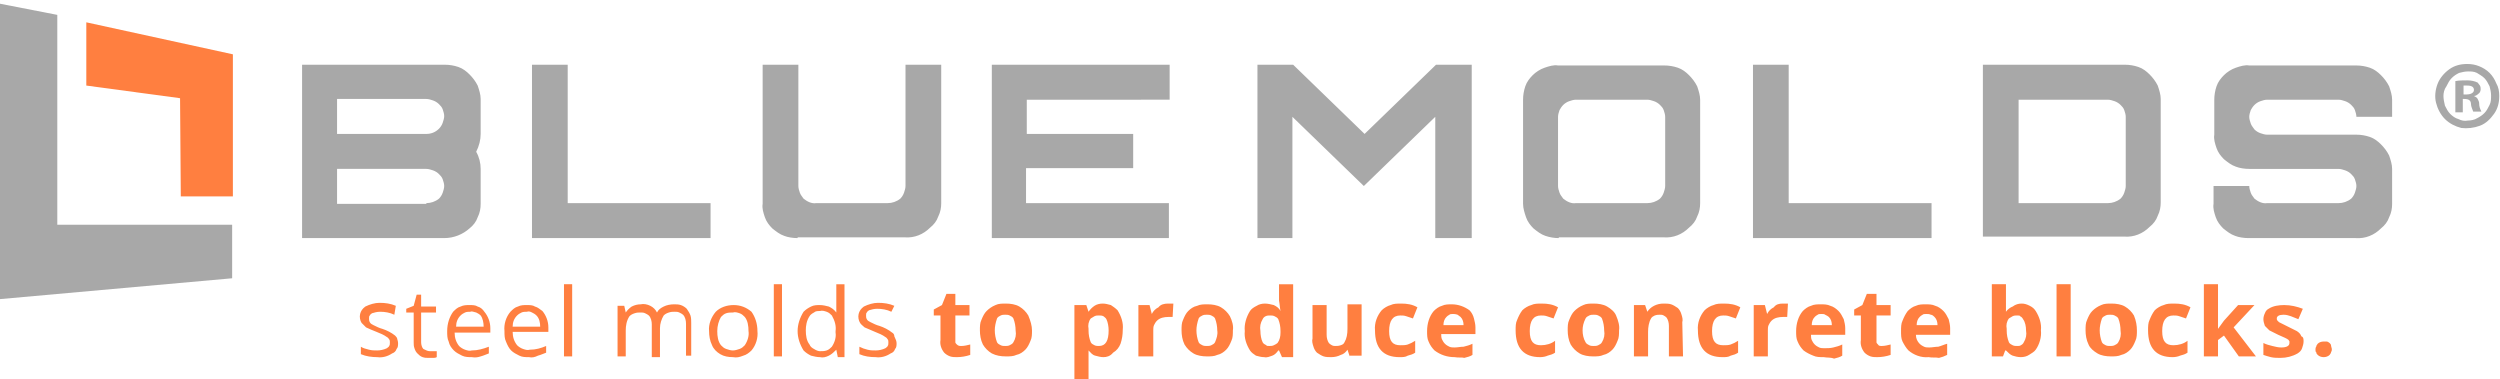 <svg version="1.1" id="Calque_1" xmlns="http://www.w3.org/2000/svg" x="0" y="0" viewBox="0 0 336 51" style="enable-background:new 0 0 336 51" xml:space="preserve"><style>.st0{fill:#a8a8a8}.st1{fill:#ff7f40}</style><path class="st0" d="M335.9 12.9c0 .9-.2 1.7-.7 2.4-.5.7-1.1 1.3-1.9 1.6-.8.3-1.7.4-2.5.3-.8-.2-1.6-.6-2.2-1.2-.6-.6-1-1.4-1.2-2.2s-.1-1.7.2-2.5c.3-.8.9-1.5 1.6-2 .7-.5 1.5-.7 2.4-.7.6 0 1.1.1 1.6.3.5.2 1 .5 1.4.9.4.4.7.9.9 1.4.3.5.4 1.1.4 1.7zm-7.5 0c0 .4.1.9.2 1.3.2.4.4.8.7 1.1.3.3.7.6 1.1.7.4.2.8.3 1.3.2.4 0 .9-.1 1.2-.3.4-.2.7-.4 1-.7.3-.3.5-.7.7-1.1.2-.4.2-.8.2-1.3 0-.4-.1-.8-.2-1.2-.2-.4-.4-.8-.7-1.1-.3-.3-.7-.5-1-.7-.4-.2-.8-.2-1.2-.2-.4 0-.8.1-1.2.2-.4.2-.7.4-1 .7-.3.3-.5.7-.7 1.1-.3.4-.4.9-.4 1.3zm2.6 2.2h-1v-4.2c.5-.1 1.1-.1 1.6-.1s1 .1 1.4.3c.1.1.2.3.3.4.1.2.1.3.1.5s-.1.5-.3.6c-.2.2-.4.3-.6.3.2.1.4.2.5.4.1.2.2.4.2.6 0 .4.1.7.3 1.1h-1.1c-.1-.3-.3-.7-.3-1 0-.5-.3-.7-.9-.7h-.2v1.8zm0-2.4h.5c.5 0 1-.2 1-.6 0-.4-.3-.6-.9-.6h-.5v1.2zM40.6 32V8.7h19.2c.6 0 1.2.1 1.8.3.6.2 1.1.6 1.5 1 .4.4.8.9 1.1 1.5.2.6.4 1.2.4 1.8V18c0 .8-.2 1.6-.6 2.4.4.7.6 1.5.6 2.3v4.7c0 .6-.1 1.2-.4 1.8-.2.6-.6 1.1-1.1 1.5-.9.8-2.1 1.3-3.4 1.3H40.6zm16.7-14c.6 0 1.2-.2 1.7-.7.2-.2.4-.5.5-.8.1-.3.2-.6.2-.9 0-.3-.1-.6-.2-.9-.1-.3-.3-.5-.5-.7-.2-.2-.5-.4-.8-.5-.3-.1-.6-.2-.9-.2h-12V18h12zm0 9.3c.6 0 1.2-.2 1.7-.6.2-.2.4-.5.5-.8.1-.3.2-.6.2-.9 0-.3-.1-.6-.2-.9-.1-.3-.3-.5-.5-.7-.2-.2-.5-.4-.8-.5-.3-.1-.6-.2-.9-.2h-12v4.7h12zM71.5 32V8.7h4.8v18.6h19.2V32h-24zM107.2 32c-.6 0-1.3-.1-1.8-.3-.6-.2-1.1-.6-1.6-1-.4-.4-.8-.9-1-1.5-.2-.6-.4-1.2-.3-1.8V8.7h4.8V25c0 .3.1.6.2.9.1.3.3.5.5.8.5.4 1.1.7 1.7.6h9.6c.6 0 1.2-.2 1.7-.6.2-.2.4-.5.5-.8.1-.3.2-.6.2-.9V8.7h4.8v18.6c0 .6-.1 1.2-.4 1.8-.2.6-.6 1.1-1.1 1.5-.9.9-2.1 1.4-3.4 1.3h-14.4zM133.3 32V8.7h23.9v4.7H138V18h14.3v4.6h-14.4v4.7h19.2V32h-23.8zM169 32V8.7h4.8l9.6 9.3 9.6-9.3h4.8V32h-4.9V15.7l-9.6 9.3-9.6-9.3V32H169zM209.5 32c-.6 0-1.2-.1-1.8-.3-.6-.2-1.1-.6-1.6-1-.4-.4-.8-.9-1-1.5-.2-.6-.4-1.2-.4-1.8v-14c0-.6.1-1.2.3-1.8.2-.6.6-1.1 1-1.5.4-.4 1-.8 1.6-1 .6-.2 1.2-.4 1.8-.3h14.3c.6 0 1.2.1 1.8.3.6.2 1.1.6 1.5 1 .4.4.8.9 1.1 1.5.2.6.4 1.2.4 1.8v13.9c0 .6-.1 1.2-.4 1.8-.2.6-.6 1.1-1.1 1.5-.9.9-2.1 1.4-3.4 1.3h-14.1zm11.9-4.7c.6 0 1.2-.2 1.7-.6.2-.2.4-.5.5-.8.1-.3.2-.6.2-.9v-9.3c0-.3-.1-.6-.2-.9-.1-.3-.3-.5-.5-.7-.2-.2-.5-.4-.8-.5-.3-.1-.6-.2-.9-.2h-9.6c-.3 0-.6.1-.9.2-.3.1-.6.3-.8.5-.2.2-.4.5-.5.7-.1.3-.2.6-.2.9V25c0 .3.1.6.2.9.1.3.3.5.5.8.5.4 1.1.7 1.7.6h9.6zM235.6 32V8.7h4.8v18.6h19.2V32h-24zM266.5 32V8.7h19.1c.6 0 1.2.1 1.8.3.6.2 1.1.6 1.5 1 .4.4.8.9 1.1 1.5.2.6.4 1.2.4 1.8v13.9c0 .6-.1 1.2-.4 1.8-.2.6-.6 1.1-1.1 1.5-.9.9-2.1 1.4-3.4 1.3h-19zm16.8-4.7c.6 0 1.2-.2 1.7-.6.2-.2.4-.5.5-.8.1-.3.2-.6.2-.9v-9.3c0-.3-.1-.6-.2-.9-.1-.3-.3-.5-.5-.7-.2-.2-.5-.4-.8-.5-.3-.1-.6-.2-.9-.2h-12v13.9h12zM302.2 32c-.6 0-1.3-.1-1.8-.3-.6-.2-1.1-.6-1.6-1-.4-.4-.8-.9-1-1.5-.2-.6-.4-1.2-.3-1.8V25h4.8c0 .3.1.6.2.9.1.3.3.5.5.8.5.4 1.1.7 1.7.6h9.6c.6 0 1.2-.2 1.7-.6.2-.2.4-.5.5-.8.1-.3.2-.6.2-.9 0-.3-.1-.6-.2-.9-.1-.3-.3-.5-.5-.7-.2-.2-.5-.4-.8-.5s-.6-.2-.9-.2h-12c-.6 0-1.3-.1-1.8-.3-.6-.2-1.1-.6-1.6-1-.4-.4-.8-.9-1-1.5-.2-.6-.4-1.2-.3-1.8v-4.7c0-.6.1-1.2.3-1.8.2-.6.6-1.1 1-1.5.4-.4 1-.8 1.6-1 .6-.2 1.2-.4 1.8-.3h14.4c.6 0 1.2.1 1.8.3.6.2 1.1.6 1.5 1 .4.4.8.9 1.1 1.5.2.6.4 1.2.4 1.8v2.3h-4.8c0-.3-.1-.6-.2-.9-.1-.3-.3-.5-.5-.7-.2-.2-.5-.4-.8-.5-.3-.1-.6-.2-.9-.2h-9.6c-.3 0-.6.1-.9.2-.3.1-.6.3-.8.5-.2.2-.4.5-.5.7-.1.3-.2.6-.2.9 0 .3.1.6.2.9s.3.5.5.8c.2.2.5.4.8.5.3.1.6.2.9.2h12c.6 0 1.2.1 1.8.3.6.2 1.1.6 1.5 1 .4.4.8.9 1.1 1.5.2.6.4 1.2.4 1.8v4.7c0 .6-.1 1.2-.4 1.8-.2.6-.6 1.1-1.1 1.5-.9.9-2.1 1.4-3.4 1.3h-14.4z"/><path class="st1" d="M24.3 26.4h7V7.3L11.6 3v8.5l12.6 1.7.1 13.2z"/><path class="st0" d="M7.7 30.2h23.5v7.2L0 40.2V.5L7.7 2v28.2z"/><path class="st1" d="M53.5 46.1c0 .3 0 .6-.2.8-.1.3-.3.5-.6.6-.6.4-1.3.6-2 .5-.7 0-1.5-.1-2.2-.4v-1c.3.2.7.3 1.1.4.4.1.7.1 1.1.1.4 0 .9-.1 1.3-.3.1-.1.3-.2.3-.3.1-.1.1-.3.1-.5 0-.1 0-.3-.1-.4-.1-.1-.1-.2-.3-.3-.4-.3-.9-.5-1.4-.7-.5-.2-1-.4-1.4-.6l-.6-.6c-.2-.3-.3-.8-.2-1.2.1-.4.3-.7.7-1 .6-.3 1.3-.5 1.9-.5.8 0 1.5.1 2.2.4l-.2 1.2c-.6-.3-1.3-.4-1.9-.4-.4 0-.8.1-1.1.2-.1.1-.2.1-.3.3-.1.1-.1.2-.1.4s0 .3.1.5.3.3.5.4c.4.2.8.4 1.2.5.6.2 1.2.5 1.7.9.1.1.3.3.3.5 0 0 .1.3.1.5zM57.8 47.2h.9v.8c-.2.1-.3.1-.5.1h-.6c-.3 0-.5 0-.8-.1-.3-.1-.5-.3-.7-.5-.2-.2-.3-.4-.4-.7-.1-.3-.1-.5-.1-.8v-4h-1v-.5l1-.4.4-1.5h.6v1.6h2v.8h-2v4c0 .3.1.7.3.9.4.2.6.3.9.3zM63.4 48c-.4 0-.9 0-1.3-.2s-.8-.4-1.1-.7c-.3-.3-.6-.7-.7-1.2-.2-.4-.2-.9-.2-1.4 0-1 .3-1.9.8-2.6.3-.3.6-.6 1-.7.4-.2.8-.2 1.2-.2.4 0 .8 0 1.1.2.4.1.7.4.9.7.5.6.8 1.4.8 2.2v.6h-4.8c0 .7.2 1.3.6 1.8.2.2.5.4.8.5.3.1.6.2.9.1.8 0 1.5-.2 2.3-.5v.9c-.3.1-.7.3-1.1.4-.3.1-.7.2-1.2.1zm-.2-6.1c-.2 0-.5 0-.7.1-.2.1-.4.2-.6.4-.4.4-.6.9-.6 1.5H65c0-.5-.1-1.1-.4-1.5-.2-.2-.4-.3-.6-.4-.4-.1-.6-.2-.8-.1zM71.1 48c-.5 0-.9 0-1.3-.2s-.8-.4-1.1-.7c-.3-.3-.5-.7-.7-1.2-.2-.4-.2-.9-.2-1.4-.1-.9.2-1.9.8-2.6.3-.3.6-.6 1-.7.4-.2.8-.2 1.2-.2.4 0 .8 0 1.1.2.4.1.7.4 1 .6.5.6.8 1.4.8 2.2v.6h-4.8c0 .7.2 1.3.6 1.8.2.2.5.4.8.5.3.1.6.2.9.1.8 0 1.5-.2 2.2-.5v.9c-.3.1-.7.3-1.1.4-.4.2-.8.3-1.2.2zm-.3-6.1c-.2 0-.5 0-.7.1s-.4.2-.6.4c-.4.4-.6.9-.6 1.5h3.7c0-.5-.1-1.1-.5-1.5-.2-.2-.4-.3-.6-.4s-.4-.2-.7-.1zM76.9 47.9h-1.1v-9.7h1.1v9.7zM92.2 47.9v-4.4c0-.4-.1-.9-.4-1.2-.1-.1-.3-.2-.5-.3-.2-.1-.4-.1-.6-.1-.3 0-.5 0-.8.1-.3.1-.5.2-.7.4-.3.5-.5 1.1-.5 1.7V48h-1.1v-4.4c0-.4-.1-.9-.4-1.2-.1-.1-.3-.2-.5-.3-.2-.1-.4-.1-.6-.1-.3 0-.5 0-.8.1-.3.1-.5.2-.7.4-.4.6-.5 1.3-.5 1.9v3.5H83v-6.8h.9l.2.9c.2-.3.5-.6.8-.8.4-.2.8-.3 1.2-.3.4-.1.9 0 1.3.2s.7.5.9.9c.2-.4.5-.6.9-.8.4-.2.9-.3 1.4-.3.3 0 .6 0 .9.1s.6.3.8.5c.2.3.4.6.5.9.1.3.1.7.1 1v4.4h-.7zM101.8 44.5c.1.9-.2 1.9-.8 2.6-.3.3-.7.6-1.1.7-.5.2-.9.3-1.4.2-.6 0-1.2-.1-1.7-.4-.5-.3-.9-.7-1.1-1.2-.3-.6-.4-1.3-.4-1.9-.1-.9.3-1.9.9-2.6.6-.6 1.5-.9 2.4-.9.9 0 1.7.3 2.4.9.5.7.8 1.6.8 2.6zm-5.4 0c0 .7.1 1.4.5 1.9.2.2.4.4.7.5.3.1.6.2.9.2.3 0 .6-.1.9-.2.3-.1.5-.3.7-.5.4-.6.6-1.3.5-1.9 0-.7-.1-1.4-.5-1.9-.2-.2-.4-.4-.7-.5-.3-.1-.6-.2-.9-.1-.3 0-.6 0-.9.1-.3.1-.5.3-.7.5-.3.5-.5 1.2-.5 1.9zM105 47.9h-1v-9.7h1.1v9.7zM112.4 47c-.3.3-.6.6-1 .8-.4.2-.8.3-1.2.2-.4 0-.8-.1-1.2-.2-.4-.2-.7-.4-1-.7-.5-.8-.8-1.7-.8-2.6 0-.9.3-1.8.8-2.6.3-.3.6-.5 1-.7.4-.2.8-.2 1.2-.2.4 0 .8.1 1.2.2.4.2.7.4 1 .8v-3.8h1.1V48h-.9l-.2-1zm-2.2.2c.3 0 .6 0 .9-.1.3-.1.5-.3.7-.5.4-.6.6-1.3.5-1.9v-.2c.1-.7-.1-1.4-.5-2.1-.2-.2-.4-.4-.7-.5-.3-.1-.6-.2-.9-.1-.3 0-.6 0-.8.2-.2.1-.5.3-.6.5-.4.6-.5 1.3-.5 1.9 0 .7.1 1.4.5 1.9.1.3.4.5.6.6.3.2.6.3.8.3zM120.5 46.1c0 .3 0 .6-.2.8-.1.3-.3.5-.6.6-.6.4-1.3.6-2 .5-.8 0-1.5-.1-2.2-.4v-1c.4.2.7.3 1.1.4.4.1.7.1 1.1.1.4 0 .9-.1 1.3-.3.1-.1.3-.2.3-.3.1-.1.1-.3.1-.5 0-.1 0-.3-.1-.4-.1-.1-.1-.2-.3-.3-.4-.3-.9-.5-1.4-.7-.5-.2-.9-.4-1.4-.6-.2-.2-.5-.4-.6-.6-.2-.3-.3-.8-.2-1.2.1-.4.3-.7.7-1 .6-.3 1.3-.5 1.9-.5.8 0 1.5.1 2.2.4l-.4.8c-.6-.3-1.3-.4-1.9-.4-.4 0-.8.1-1.1.2-.1.1-.2.1-.3.3-.1.1-.1.2-.1.4s0 .3.1.5.3.3.5.4c.4.2.8.4 1.2.5.6.2 1.2.5 1.7.9.2.1.3.3.3.5.2.4.3.7.3.9zM129.2 46.5c.4 0 .8-.1 1.2-.2v1.4c-.6.2-1.2.3-1.8.3-.3 0-.6 0-.9-.1-.3-.1-.6-.3-.8-.5-.4-.5-.6-1.1-.5-1.7v-3.3h-.9v-.8l1.1-.6.6-1.5h1.2V41h1.9v1.4h-1.9V46c0 .1.1.2.2.3.2.2.4.2.6.2zM138.7 44.4c0 .5 0 1-.2 1.4-.2.5-.4.9-.7 1.2-.3.3-.7.6-1.2.7-.4.2-.9.2-1.4.2-.7 0-1.3-.1-1.9-.4-.5-.3-.9-.7-1.2-1.2-.3-.6-.4-1.3-.4-1.9 0-.5 0-1 .2-1.4.2-.5.4-.9.7-1.2.3-.3.7-.6 1.2-.8.4-.2.9-.2 1.4-.2.6 0 1.3.1 1.8.4.5.3.9.7 1.2 1.2.3.7.5 1.4.5 2zm-5 0c0 .5.1 1.1.3 1.6.1.2.3.3.5.4.2.1.4.1.6.1.2 0 .4 0 .6-.1.2-.1.4-.2.5-.4.3-.5.4-1 .3-1.6 0-.5-.1-1.1-.3-1.6-.1-.2-.3-.3-.5-.4-.2-.1-.4-.1-.6-.1-.2 0-.4 0-.6.1-.2.1-.4.2-.5.4-.2.6-.3 1.1-.3 1.6zM148.3 48c-.4 0-.7-.1-1.1-.2s-.6-.4-.9-.7V51h-1.9V41h1.6l.3.9c.2-.3.5-.6.8-.8.3-.2.7-.3 1.1-.3.4 0 .7.1 1.1.2.3.2.6.4.9.7.5.8.8 1.7.7 2.6 0 .7-.1 1.3-.3 1.9-.2.5-.5.9-1 1.2-.4.5-.9.6-1.3.6zm-.6-5.6c-.2 0-.4 0-.6.1-.2.1-.3.2-.5.3-.3.4-.4.9-.3 1.4v.2c0 .6.1 1.1.3 1.6.1.2.3.3.5.4.2.1.4.1.6.1.9 0 1.3-.7 1.3-2.1 0-.5-.1-1.1-.3-1.5-.1-.2-.3-.3-.4-.4-.2-.1-.4-.1-.6-.1zM157 40.8h.7l-.1 1.8h-.6c-.5 0-1.1.1-1.5.5-.2.2-.3.4-.4.6s-.1.5-.1.7v3.5h-2V41h1.5l.3 1.2c.2-.4.5-.7.9-.9.3-.4.8-.5 1.3-.5zM165.7 44.4c0 .5 0 1-.2 1.4-.2.5-.4.9-.7 1.2-.3.3-.7.6-1.2.7-.4.2-.9.2-1.4.2-.6 0-1.3-.1-1.8-.4-.5-.3-.9-.7-1.2-1.2-.3-.6-.4-1.3-.4-1.9 0-.5 0-1 .2-1.4.2-.5.4-.9.7-1.2.3-.3.7-.6 1.2-.7.4-.2.9-.2 1.4-.2.6 0 1.3.1 1.8.4.5.3.9.7 1.2 1.2.3.6.5 1.3.4 1.9zm-4.9 0c0 .5.1 1.1.3 1.6.1.2.3.3.5.4.2.1.4.1.6.1.2 0 .4 0 .6-.1s.4-.2.5-.4c.2-.5.4-1 .3-1.6 0-.5-.1-1.1-.3-1.6-.1-.2-.3-.3-.5-.4-.2-.1-.4-.1-.6-.1-.2 0-.4 0-.6.1-.2.1-.4.2-.5.4-.2.6-.3 1.1-.3 1.6zM169.9 48c-.4 0-.7-.1-1.1-.2-.3-.2-.6-.4-.8-.7-.5-.8-.8-1.7-.7-2.6-.1-.9.2-1.9.7-2.7.2-.3.5-.5.9-.7.3-.2.7-.3 1.1-.3.4 0 .8.1 1.2.2.4.2.7.4.9.8-.1-.5-.1-.9-.2-1.4v-2.2h1.9V48h-1.5l-.4-.9h-.1c-.2.3-.5.6-.8.7s-.7.3-1.1.2zm.7-1.5c.2 0 .4 0 .6-.1.2-.1.4-.2.5-.3.3-.4.4-.9.4-1.4v-.2c0-.6-.1-1.1-.3-1.6-.1-.2-.3-.3-.5-.4-.2-.1-.4-.1-.6-.1-.2 0-.4 0-.6.1-.2.1-.3.2-.4.4-.3.5-.4 1-.3 1.6 0 .5.1 1.1.3 1.5.1.2.3.3.5.4 0 .1.2.1.4.1zM181.4 47.9l-.3-.9c-.2.3-.5.6-.9.7-.4.2-.8.3-1.3.3-.3 0-.7 0-1-.1-.3-.1-.6-.3-.9-.5-.2-.2-.4-.5-.5-.9-.1-.3-.2-.7-.1-1V41h1.9v4c0 .4.1.8.3 1.1.1.1.2.2.4.3.2.1.3.1.5.1s.4 0 .7-.1.4-.2.5-.4c.3-.5.4-1.1.4-1.8v-3.3h1.9v6.9h-1.6zM188.1 48c-2.2 0-3.3-1.2-3.3-3.6-.1-1 .3-2 .9-2.7.3-.3.8-.6 1.2-.7.4-.2.9-.2 1.4-.2.8 0 1.5.1 2.2.5l-.6 1.5-.9-.3c-.3-.1-.5-.1-.8-.1-1 0-1.5.7-1.5 2.1s.5 1.9 1.5 1.9c.4 0 .7 0 1-.1.3-.1.7-.3 1-.5v1.6c-.3.2-.6.3-1 .4-.3.2-.7.2-1.1.2zM195.5 48c-1 0-1.9-.3-2.7-.9-.3-.3-.6-.7-.8-1.2-.2-.4-.2-.9-.2-1.4 0-1 .3-2 .9-2.7.3-.3.7-.6 1.1-.7.4-.2.9-.2 1.3-.2.9 0 1.7.3 2.4.8.3.3.5.7.6 1.1.1.4.2.8.2 1.2v.9h-4.6c0 .2 0 .5.1.7.1.2.2.4.4.6.2.2.4.3.6.4.2.1.5.1.7.1.4 0 .8-.1 1.2-.1.4-.1.8-.2 1.2-.4v1.5c-.3.2-.7.3-1.1.4-.3-.1-.8 0-1.3-.1zm-.2-5.8c-.2 0-.4 0-.5.1-.2.1-.3.2-.4.3-.3.3-.4.7-.4 1.1h2.7c0-.4-.1-.8-.4-1.1-.1-.1-.3-.2-.4-.3-.3-.1-.5-.1-.6-.1zM207 48c-2.2 0-3.3-1.2-3.3-3.6 0-.5 0-1 .2-1.4.2-.5.4-.9.7-1.3.3-.3.8-.6 1.2-.7.4-.2.9-.2 1.4-.2.8 0 1.5.1 2.2.5l-.6 1.5-.9-.3c-.3-.1-.5-.1-.8-.1-1 0-1.5.7-1.5 2.1 0 1.4.5 1.9 1.5 1.9.7 0 1.4-.2 1.9-.6v1.6c-.3.2-.6.3-1 .4-.2.1-.6.2-1 .2zM217.6 44.4c0 .5 0 1-.2 1.4-.2.5-.4.9-.7 1.2-.3.3-.7.6-1.2.7-.4.2-.9.2-1.4.2-.6 0-1.3-.1-1.8-.4-.5-.3-.9-.7-1.2-1.2-.3-.6-.4-1.3-.4-1.9 0-.5 0-1 .2-1.4.2-.5.4-.9.7-1.2.3-.3.7-.6 1.2-.8.4-.2.9-.2 1.4-.2.6 0 1.3.1 1.8.4.5.3 1 .7 1.2 1.2.3.7.5 1.4.4 2zm-4.9 0c0 .5.1 1.1.4 1.6.1.2.3.3.5.4.2.1.4.1.6.1.2 0 .4 0 .6-.1.2-.1.4-.2.5-.4.3-.5.4-1 .3-1.6 0-.5-.1-1.1-.3-1.6-.1-.2-.3-.3-.5-.4-.2-.1-.4-.1-.6-.1s-.4 0-.6.1c-.2.1-.4.2-.5.4-.3.6-.4 1.1-.4 1.6zM226.2 47.9h-1.9v-4.1c0-.4-.1-.8-.3-1.1-.1-.1-.2-.2-.4-.3-.2-.1-.3-.1-.5-.1s-.4 0-.7.1c-.2.1-.4.2-.5.4-.3.5-.4 1.2-.4 1.8v3.3h-1.9V41h1.5l.3.9c.2-.3.5-.6.9-.8.4-.2.8-.3 1.3-.3.3 0 .7 0 1 .1.3.1.6.3.9.5.2.2.4.5.5.9.1.3.2.7.1 1l.1 4.6zM231.5 48c-2.2 0-3.3-1.2-3.3-3.6-.1-1 .3-2 .9-2.7.3-.3.8-.6 1.2-.7.4-.2.9-.2 1.4-.2.8 0 1.5.1 2.2.5l-.6 1.5-.9-.3c-.3-.1-.5-.1-.8-.1-1 0-1.5.7-1.5 2.1 0 1.4.5 1.9 1.5 1.9.4 0 .7 0 1-.1.3-.1.7-.3 1-.5v1.6c-.3.2-.6.3-1 .4-.3.2-.7.2-1.1.2zM239.6 40.8h.7l-.1 1.8h-.6c-.5 0-1.1.1-1.5.5-.2.2-.3.4-.4.6-.1.2-.1.5-.1.7v3.5h-1.9V41h1.5l.3 1.2c.2-.4.5-.7.9-.9.3-.4.7-.5 1.2-.5zM245.1 48c-.5 0-1 0-1.4-.2-.5-.2-.9-.4-1.3-.7-.3-.3-.6-.7-.8-1.2-.2-.4-.2-.9-.2-1.4 0-1 .3-2 .9-2.7.3-.3.7-.6 1.1-.7.4-.2.9-.2 1.3-.2s.9 0 1.3.2c.4.1.8.4 1.1.7.3.3.5.7.7 1.1.1.4.2.8.2 1.2v.9h-4.6c0 .2 0 .5.1.7.1.2.2.4.4.6.2.2.4.3.6.4.2.1.5.1.7.1.4 0 .8 0 1.2-.1.4-.1.8-.2 1.2-.4v1.5c-.3.2-.7.3-1.1.4-.5-.2-.9-.1-1.4-.2zm-.3-5.8c-.2 0-.4 0-.5.1-.2.1-.3.2-.4.3-.3.3-.4.7-.4 1.1h2.7c0-.4-.1-.8-.4-1.1-.1-.1-.3-.2-.5-.3-.1-.1-.3-.1-.5-.1zM252.9 46.5c.4 0 .8-.1 1.2-.2v1.4c-.6.2-1.2.3-1.8.3-.3 0-.6 0-.9-.1-.3-.1-.6-.3-.8-.5-.4-.5-.6-1.1-.5-1.7v-3.3h-.9v-.8l1.1-.6.6-1.5h1.3V41h1.9v1.4h-1.9V46c0 .1.1.2.2.3.1.2.3.2.5.2zM259.2 48c-1 .1-2-.3-2.7-.9-.3-.3-.6-.8-.8-1.2-.2-.4-.2-.9-.2-1.4 0-.5 0-1 .2-1.4.2-.5.4-.9.7-1.3.3-.3.7-.6 1.1-.7.4-.2.9-.2 1.3-.2s.9 0 1.3.2c.4.1.8.4 1.1.7.3.3.5.7.7 1.1.1.4.2.8.2 1.2v.9h-4.6c0 .5.2.9.5 1.2.2.2.4.3.6.4.2.1.5.1.7.1.4 0 .8-.1 1.2-.1.4-.1.8-.3 1.2-.4v1.5c-.4.2-.7.3-1.1.4-.5-.1-.9 0-1.4-.1zm-.3-5.8c-.2 0-.4 0-.5.1-.2.1-.3.2-.4.3-.3.3-.4.7-.4 1.1h2.8c0-.4-.1-.8-.4-1.1-.1-.1-.3-.3-.5-.3-.2-.1-.4-.1-.6-.1zM271.7 40.8c.4 0 .7.1 1.1.3s.6.4.8.7c.5.8.8 1.7.7 2.6.1.9-.2 1.9-.7 2.6-.2.3-.6.5-.9.7s-.7.3-1.1.3c-.4 0-.8-.1-1.1-.2s-.6-.4-.9-.7h-.1l-.3.8h-1.5v-9.7h1.9V41.9c.2-.3.6-.6.9-.7.4-.3.8-.4 1.2-.4zm-.6 1.6c-.2 0-.4 0-.6.1-.2.1-.3.2-.5.3-.3.4-.4.9-.3 1.4v.2c0 .6.1 1.1.3 1.6.1.2.3.3.5.4.2.1.4.1.6.1.2 0 .4 0 .5-.1.2-.1.3-.2.4-.4.3-.5.4-1 .3-1.6 0-.5-.1-1.1-.4-1.5-.1-.2-.2-.3-.4-.4 0-.1-.2-.1-.4-.1zM278.3 47.9h-1.9v-9.7h1.9v9.7zM287.2 44.4c0 .5 0 1-.2 1.4-.2.5-.4.9-.7 1.2-.3.3-.7.6-1.2.7-.4.2-.9.2-1.4.2-.6 0-1.3-.1-1.8-.4-.5-.3-1-.7-1.2-1.2-.3-.6-.4-1.3-.4-1.9 0-.5 0-1 .2-1.4.2-.5.4-.9.7-1.2.3-.3.7-.6 1.2-.8.4-.2.9-.2 1.4-.2.6 0 1.3.1 1.8.4.5.3.9.7 1.2 1.2.3.7.4 1.4.4 2zm-5 0c0 .5.1 1.1.3 1.6.1.2.3.3.5.4.2.1.4.1.6.1.2 0 .4 0 .6-.1.2-.1.4-.2.5-.4.3-.5.4-1 .3-1.6 0-.5-.1-1.1-.3-1.6-.1-.2-.3-.3-.5-.4-.2-.1-.4-.1-.6-.1-.2 0-.4 0-.6.1-.2.1-.4.2-.5.4-.2.6-.3 1.1-.3 1.6zM292 48c-2.2 0-3.3-1.2-3.3-3.6 0-.5 0-1 .2-1.4.2-.5.4-.9.7-1.3.3-.3.8-.6 1.2-.7.4-.2.9-.2 1.4-.2.8 0 1.5.1 2.2.5l-.6 1.5-.9-.3c-.3-.1-.5-.1-.8-.1-1 0-1.5.7-1.5 2.1 0 1.4.5 1.9 1.5 1.9.7 0 1.4-.2 1.9-.6v1.6c-.3.2-.6.3-1 .4-.2.1-.6.2-1 .2zM298.1 44.2l.8-1.1 1.9-2.1h2.2l-2.8 3 3 3.9h-2.3l-2-2.8-.8.6v2.2h-1.9v-9.7h1.9v6zM309.6 45.9c0 .3-.1.6-.2.9-.1.3-.3.5-.6.7-.7.4-1.5.6-2.3.6-.4 0-.9 0-1.3-.1s-.7-.2-1-.3v-1.6c.4.2.8.3 1.2.4.4.1.8.2 1.2.2.7 0 1.1-.2 1.1-.6v-.2c0-.1-.1-.1-.1-.2-.1-.1-.3-.2-.5-.3l-.9-.4-1.2-.6-.6-.6c-.1-.3-.2-.6-.2-.9 0-.3.1-.6.2-.8.1-.3.3-.5.5-.6.6-.4 1.4-.5 2.1-.5.9 0 1.7.2 2.5.5l-.6 1.4-1-.4c-.3-.1-.6-.2-1-.2-.6 0-.9.2-.9.5 0 .1 0 .2.1.3l.2.2 1.2.6 1.2.6c.3.2.5.4.6.7.3.1.3.4.3.7zM311.2 47c0-.1 0-.3.1-.4 0-.1.1-.3.2-.4.2-.2.5-.3.8-.3h.4c.1 0 .3.1.4.2.1.1.2.2.2.4 0 .1.1.3.1.4 0 .1 0 .3-.1.4 0 .1-.1.3-.2.4-.2.2-.5.3-.8.3-.3 0-.6-.1-.8-.3-.1-.1-.2-.2-.2-.4-.1 0-.1-.1-.1-.3z"/></svg>